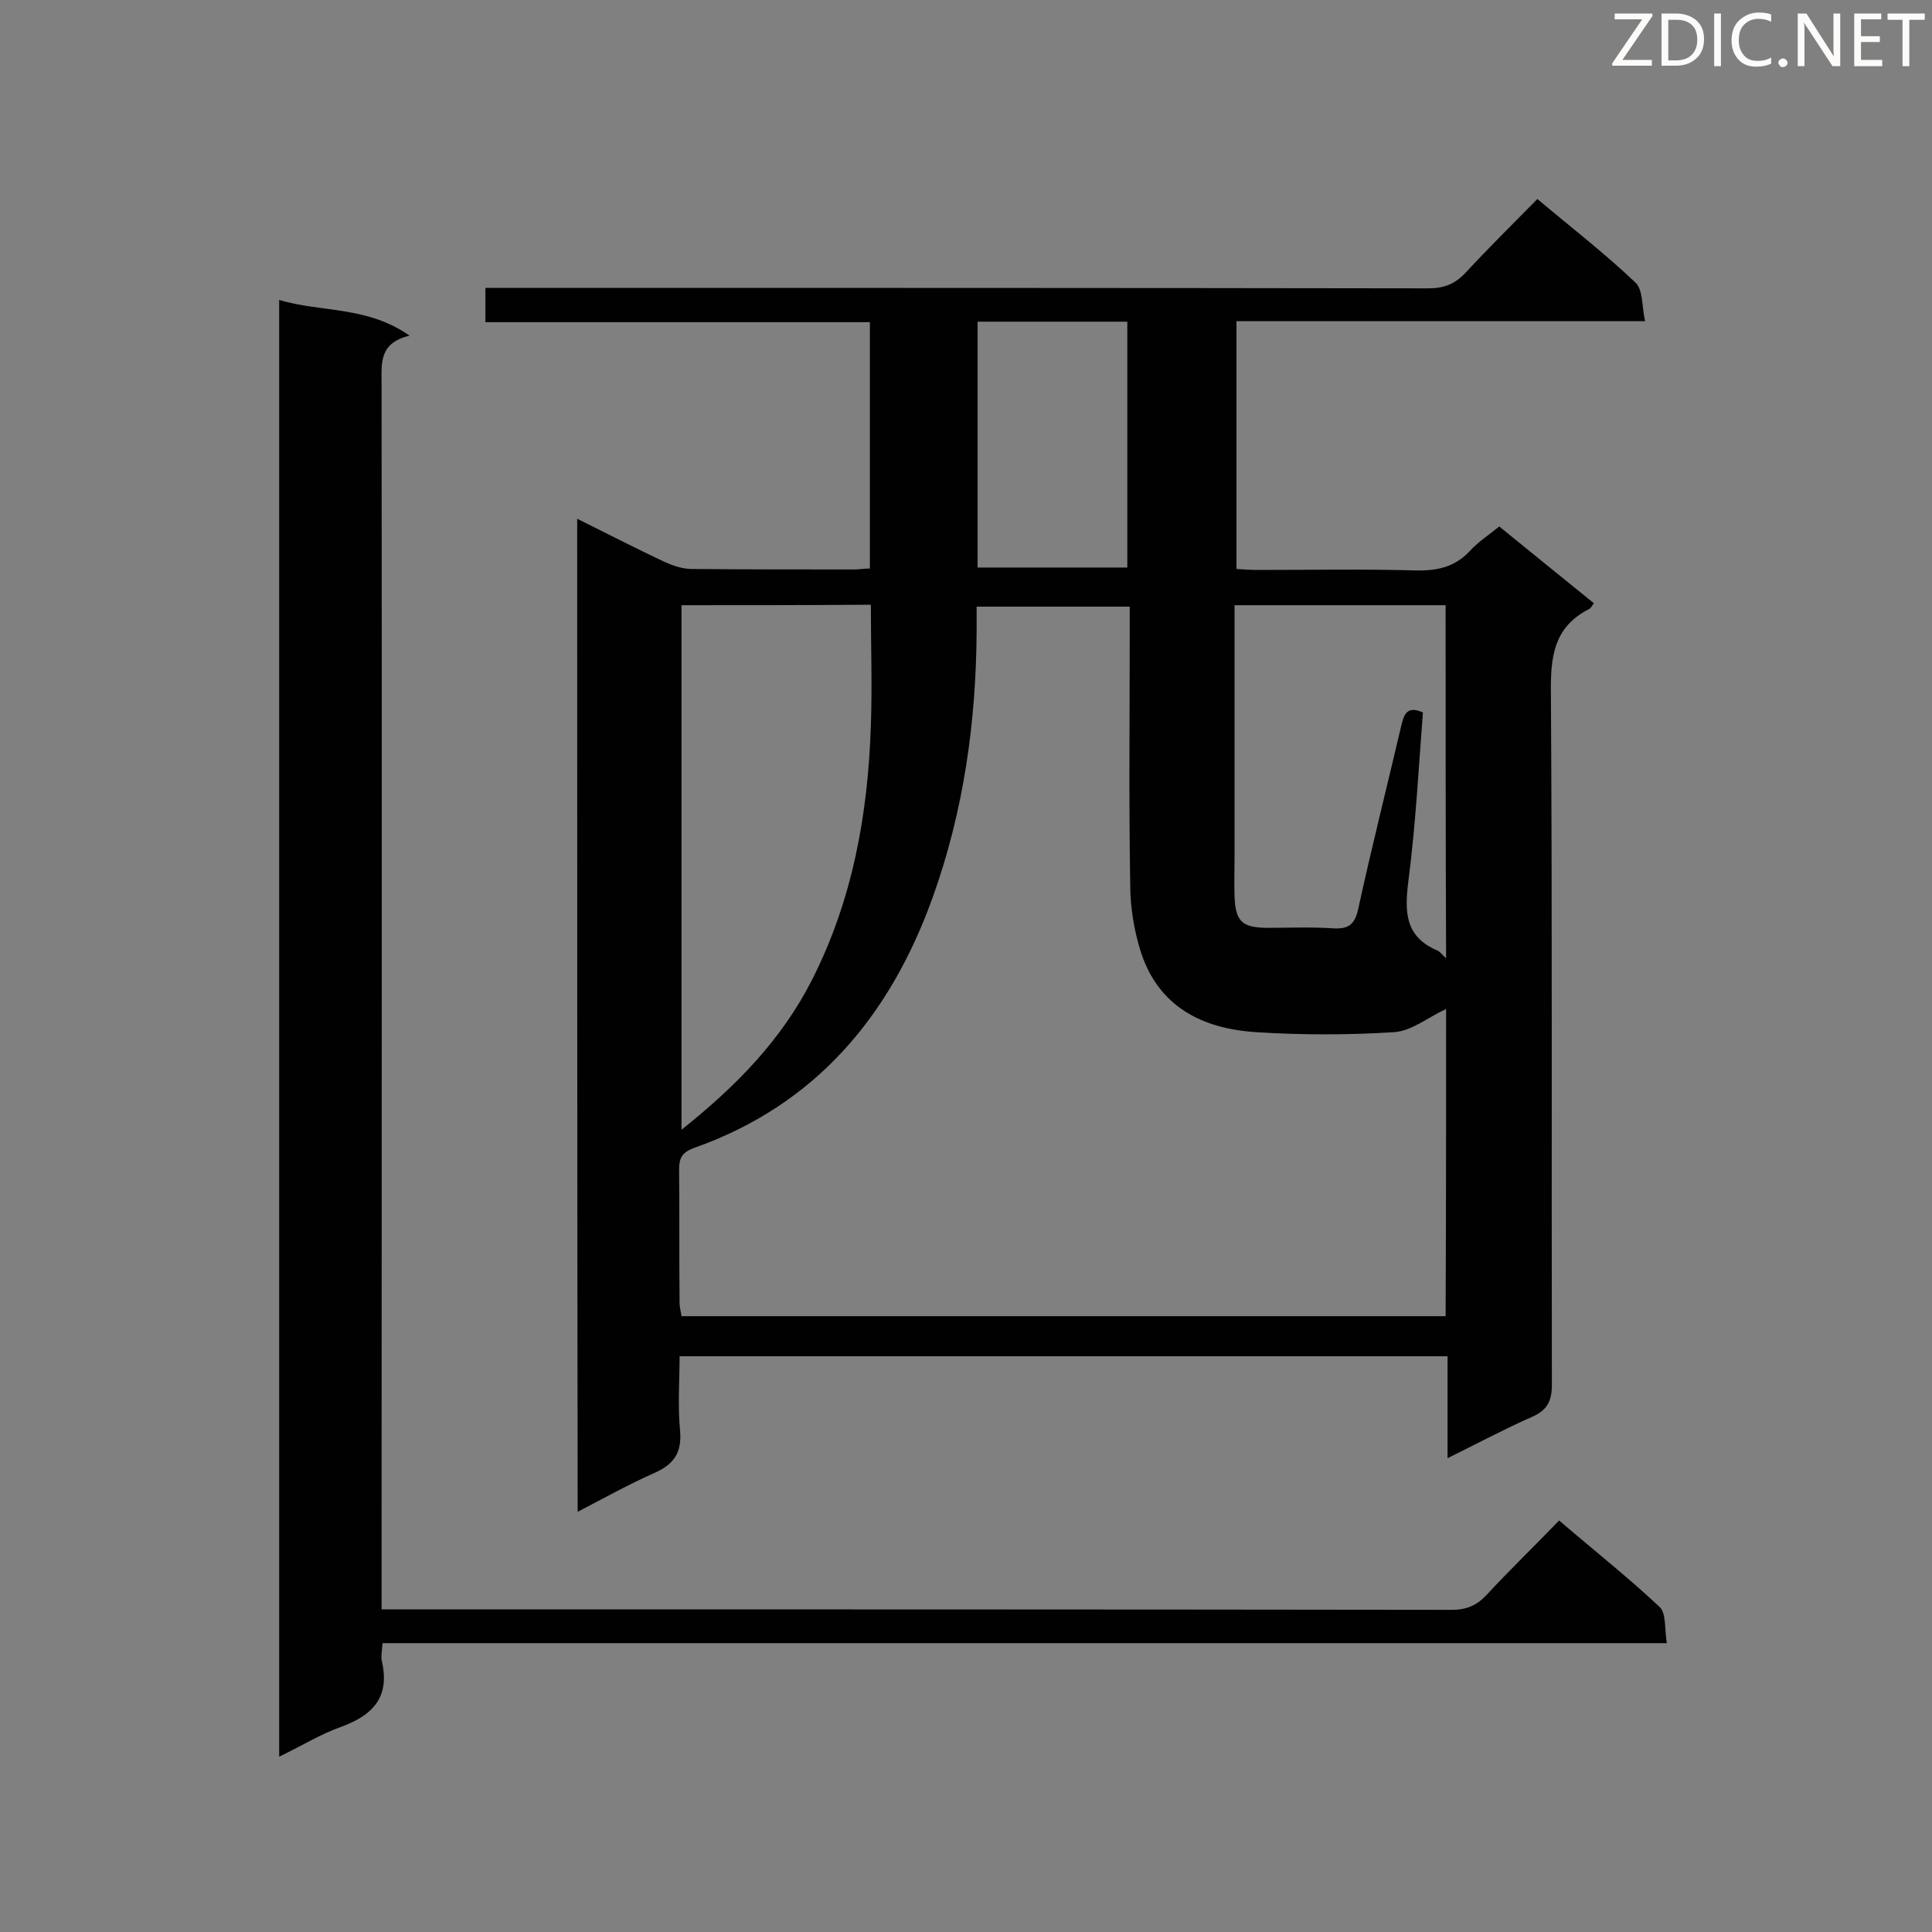<svg enable-background="new 0 0 400 400" viewBox="0 0 400 400" xmlns="http://www.w3.org/2000/svg"><rect x="0" y="0" width="400" height="400" fill="#808080" stroke="none"/><path d="m119.5 107.4c6.4 3.2 12.1 6.1 18 8.9 1.8.8 3.8 1.5 5.7 1.5 11.3.1 22.5.1 33.8.1 1 0 1.9-.2 3.1-.2 0-17.1 0-33.9 0-51-26.5 0-52.9 0-79.6 0 0-2.4 0-4.5 0-7.1h5.5c63.2 0 126.4 0 189.7.1 3.1 0 5.4-.8 7.6-3.1 4.8-5.2 9.8-10.1 15-15.4 7 5.9 14 11.3 20.3 17.3 1.6 1.5 1.3 4.9 2 8-28.7 0-56.5 0-84.6 0v51.3c1.5.1 3 .2 4.5.2 10.8 0 21.7-.2 32.5.1 4.4.1 8.1-.6 11.3-4 1.7-1.9 3.9-3.3 6.1-5.1 6.6 5.4 13.1 10.6 19.6 15.9-.4.5-.6 1-1 1.2-7.5 3.8-8 10.2-7.9 17.7.3 47.6.1 95.3.2 142.9 0 3.3-.9 5.2-4 6.6-5.7 2.5-11.3 5.5-17.6 8.6 0-7.4 0-14.1 0-21.1-53.1 0-105.7 0-159 0 0 5.1-.4 10.3.1 15.4.4 4.6-1.3 7-5.4 8.8-5.2 2.3-10.2 5.1-15.8 8-.1-68.8-.1-136.8-.1-205.6zm179.9 101.5c-3.7 1.7-7.2 4.6-10.8 4.8-9.5.6-19.1.6-28.5 0-11.1-.7-20.2-5.2-23.9-16.6-1.4-4.4-2.2-9.3-2.2-13.9-.3-17.6-.1-35.2-.1-52.8 0-1.5 0-3.1 0-4.8-10.7 0-21 0-31.7 0v5c-.1 18.9-2.7 37.4-9.1 55.2-8.8 24.5-24.2 43-49.5 51.9-2.4.9-3 2.1-3 4.4.1 9.2 0 18.5.1 27.7 0 .9.3 1.9.4 2.7h158.2c.1-21.6.1-42.7.1-63.6zm-158.3-83.6v108.6c11.3-9 20.7-18.6 27-31 8.4-16.5 11.6-34.3 12.2-52.6.3-8.3 0-16.6 0-25.1-13.4.1-26.2.1-39.2.1zm158.2 0c-14.7 0-29 0-43.7 0v4.9 47.2c0 2.7-.1 5.5 0 8.2.2 5.1 1.5 6.4 6.5 6.5 4.6 0 9.2-.2 13.9.1 3.2.2 4.5-.8 5.2-4 2.8-12.8 6-25.5 9-38.3.6-2.4 1.4-3.7 4.4-2.4-.9 11.6-1.5 23.3-3 34.8-.8 6.4-.8 11.6 6 14.5.5.2.9.8 1.8 1.6-.1-24.6-.1-48.6-.1-73.1zm-96.9-58.7v50.9h31c0-17.2 0-34 0-50.9-10.4 0-20.4 0-31 0z" fill="#010101"/><path d="m79.2 340.2c-.1 1.7-.4 2.8-.1 3.9 1.6 7.3-1.9 11-8.4 13.4-4.3 1.5-8.3 4-12.9 6.2 0-100.6 0-200.8 0-301.6 8.6 2.6 18.2 1.2 27 7.4-6.4 1.5-5.8 5.8-5.8 10 .1 82.6 0 165.2 0 247.7v6h5.1c72.2 0 144.4 0 216.5.1 3 0 5.1-.9 7.1-3 4.8-5.2 9.9-10.1 15.1-15.5 7.1 6.1 14.2 11.7 20.8 17.9 1.4 1.3 1 4.5 1.5 7.5-88.9 0-177.3 0-265.9 0z" fill="#010101"/><g fill="#fcfbfa"><path d="m342.2 3.2-6.3 9.2h6.1v1.2h-8.2v-.5l6.2-9.1h-5.7v-1.2h7.8v.4z"/><path d="m344 13.7v-10.9h3.1c1.6 0 3 .5 4.1 1.4 1.1 1 1.6 2.2 1.6 3.9s-.5 3-1.6 4-2.5 1.5-4.2 1.5h-3zm1.4-9.6v8.4h1.6c1.4 0 2.5-.4 3.2-1.1.8-.8 1.2-1.8 1.2-3.2s-.4-2.4-1.2-3.1-1.8-1-3.1-1z"/><path d="m356.3 2.8v10.9h-1.4v-10.9z"/><path d="m366.6 13.2c-.8.4-1.8.6-3 .6-1.6 0-2.8-.5-3.7-1.5s-1.4-2.3-1.4-3.9c0-1.7.5-3.2 1.6-4.2s2.4-1.6 4-1.6c1 0 1.9.1 2.6.4v1.5c-.8-.4-1.6-.6-2.6-.6-1.2 0-2.2.4-3 1.2s-1.1 1.9-1.1 3.3c0 1.3.4 2.3 1.1 3.1s1.6 1.1 2.8 1.1c1.1 0 2-.2 2.8-.7v1.3z"/><path d="m368.2 13c0-.3.1-.5.3-.6.2-.2.4-.3.6-.3.3 0 .5.1.7.3s.3.4.3.6-.1.5-.3.6c-.2.2-.4.3-.7.3s-.5-.1-.6-.3c-.2-.2-.3-.4-.3-.6z"/><path d="m381.1 13.7h-1.7l-5.5-8.4c-.2-.2-.3-.5-.4-.7 0 .2.1.8.1 1.5v7.6h-1.4v-10.9h1.8l5.3 8.3c.3.4.4.6.4.8 0-.3-.1-.8-.1-1.6v-7.5h1.4v10.9z"/><path d="m389.7 13.7h-5.8v-10.9h5.6v1.2h-4.2v3.5h3.9v1.2h-3.9v3.7h4.4z"/><path d="m398.4 4.1h-3.1v9.6h-1.4v-9.6h-3.1v-1.3h7.7v1.3z"/></g></svg>